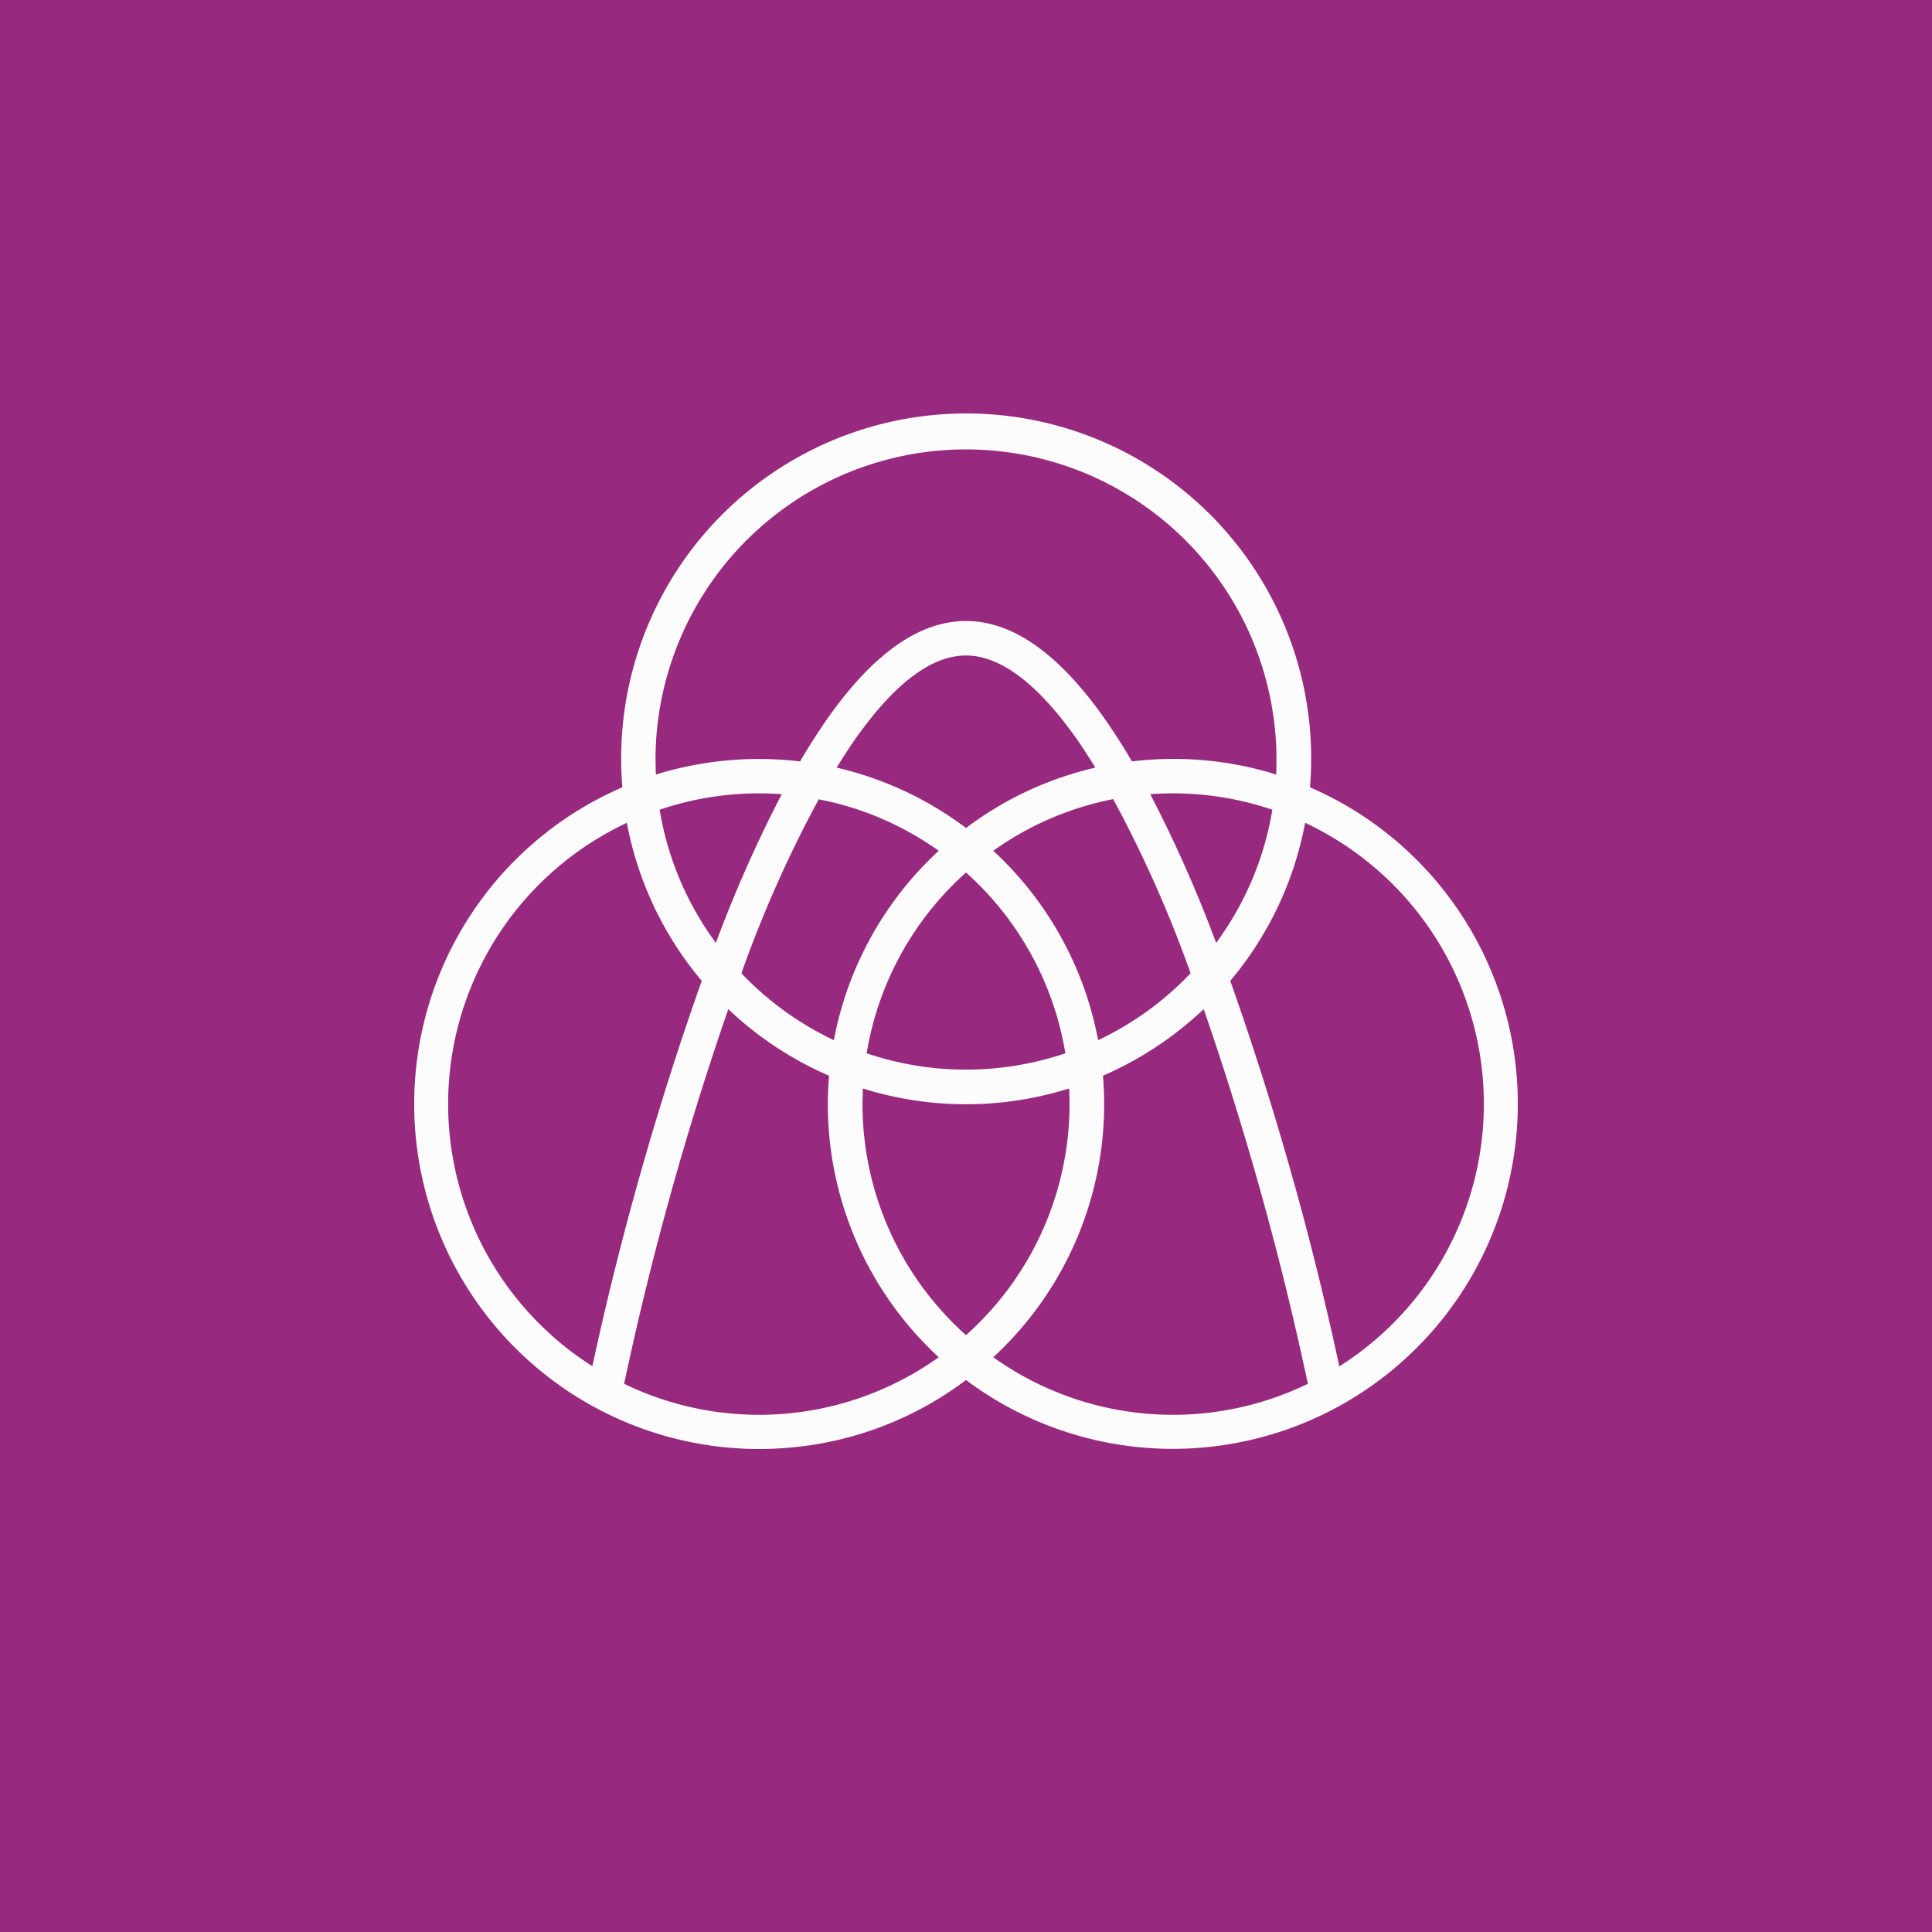 <!-- by Wealthyhood --><svg width="56" height="56" viewBox="0 0 56 56" xmlns="http://www.w3.org/2000/svg"><path fill="#972A7E" d="M0 0h56v56H0z"/><path fill-rule="evenodd" d="M30.88 30.53a8.99 8.99 0 0 1-5.76 0A8.99 8.99 0 0 1 28 25.29a8.99 8.99 0 0 1 2.88 5.24Zm-3.67-5.87a9.98 9.98 0 0 0-3.04 5.49 9.02 9.02 0 0 1-2.68-1.94 35.69 35.69 0 0 1 2.24-5.04c1.27.24 2.45.76 3.48 1.49Zm-4.55-1.64a37.98 37.98 0 0 0-1.91 4.31 8.95 8.95 0 0 1-1.63-3.86 8.99 8.99 0 0 1 3.54-.45Zm.53-.95a10.12 10.12 0 0 0-4.18.38L19 22a9 9 0 1 1 17.99.45 10 10 0 0 0-4.18-.38 17.6 17.6 0 0 0-.95-1.46C30.75 19.1 29.46 18 28 18s-2.75 1.1-3.86 2.61c-.32.44-.64.93-.95 1.46Zm1.06.18c.23-.37.46-.73.7-1.05 1.08-1.47 2.1-2.2 3.05-2.2.94 0 1.97.73 3.05 2.2.24.32.47.68.7 1.05A9.95 9.95 0 0 0 28 24a9.95 9.95 0 0 0-3.75-1.75Zm8.03.91a8.95 8.95 0 0 0-3.49 1.5 9.98 9.98 0 0 1 3.04 5.49 9.02 9.02 0 0 0 2.68-1.94 35.69 35.69 0 0 0-2.24-5.04Zm1.06-.14a37.98 37.98 0 0 1 1.91 4.31 8.95 8.95 0 0 0 1.63-3.86 8.99 8.99 0 0 0-3.54-.45Zm1.55 6.23a10.1 10.1 0 0 1-2.92 1.93 9.97 9.97 0 0 1-3.18 8.16 8.96 8.96 0 0 0 9.12.77 92.11 92.11 0 0 0-3.02-10.86Zm3.93 10.35a91.17 91.17 0 0 0-3.16-11.17 9.96 9.96 0 0 0 2.17-4.58 9 9 0 0 1 1 15.75ZM20.34 28.43a9.96 9.96 0 0 1-2.17-4.58 9 9 0 0 0-1 15.75 91.18 91.18 0 0 1 3.17-11.17Zm.77.82a91.29 91.29 0 0 0-3.02 10.86 8.96 8.96 0 0 0 9.12-.77 9.97 9.97 0 0 1-3.18-8.16 10.01 10.01 0 0 1-2.92-1.93ZM22 42c2.25 0 4.33-.74 6-2a10 10 0 1 0 9.97-17.18 10 10 0 1 0-19.93 0A10 10 0 0 0 22 42Zm3-10a8.98 8.98 0 0 0 3 6.7 8.98 8.98 0 0 0 2.99-7.15 10 10 0 0 1-5.98 0L25 32Z" fill="#FDFCFD"/></svg>